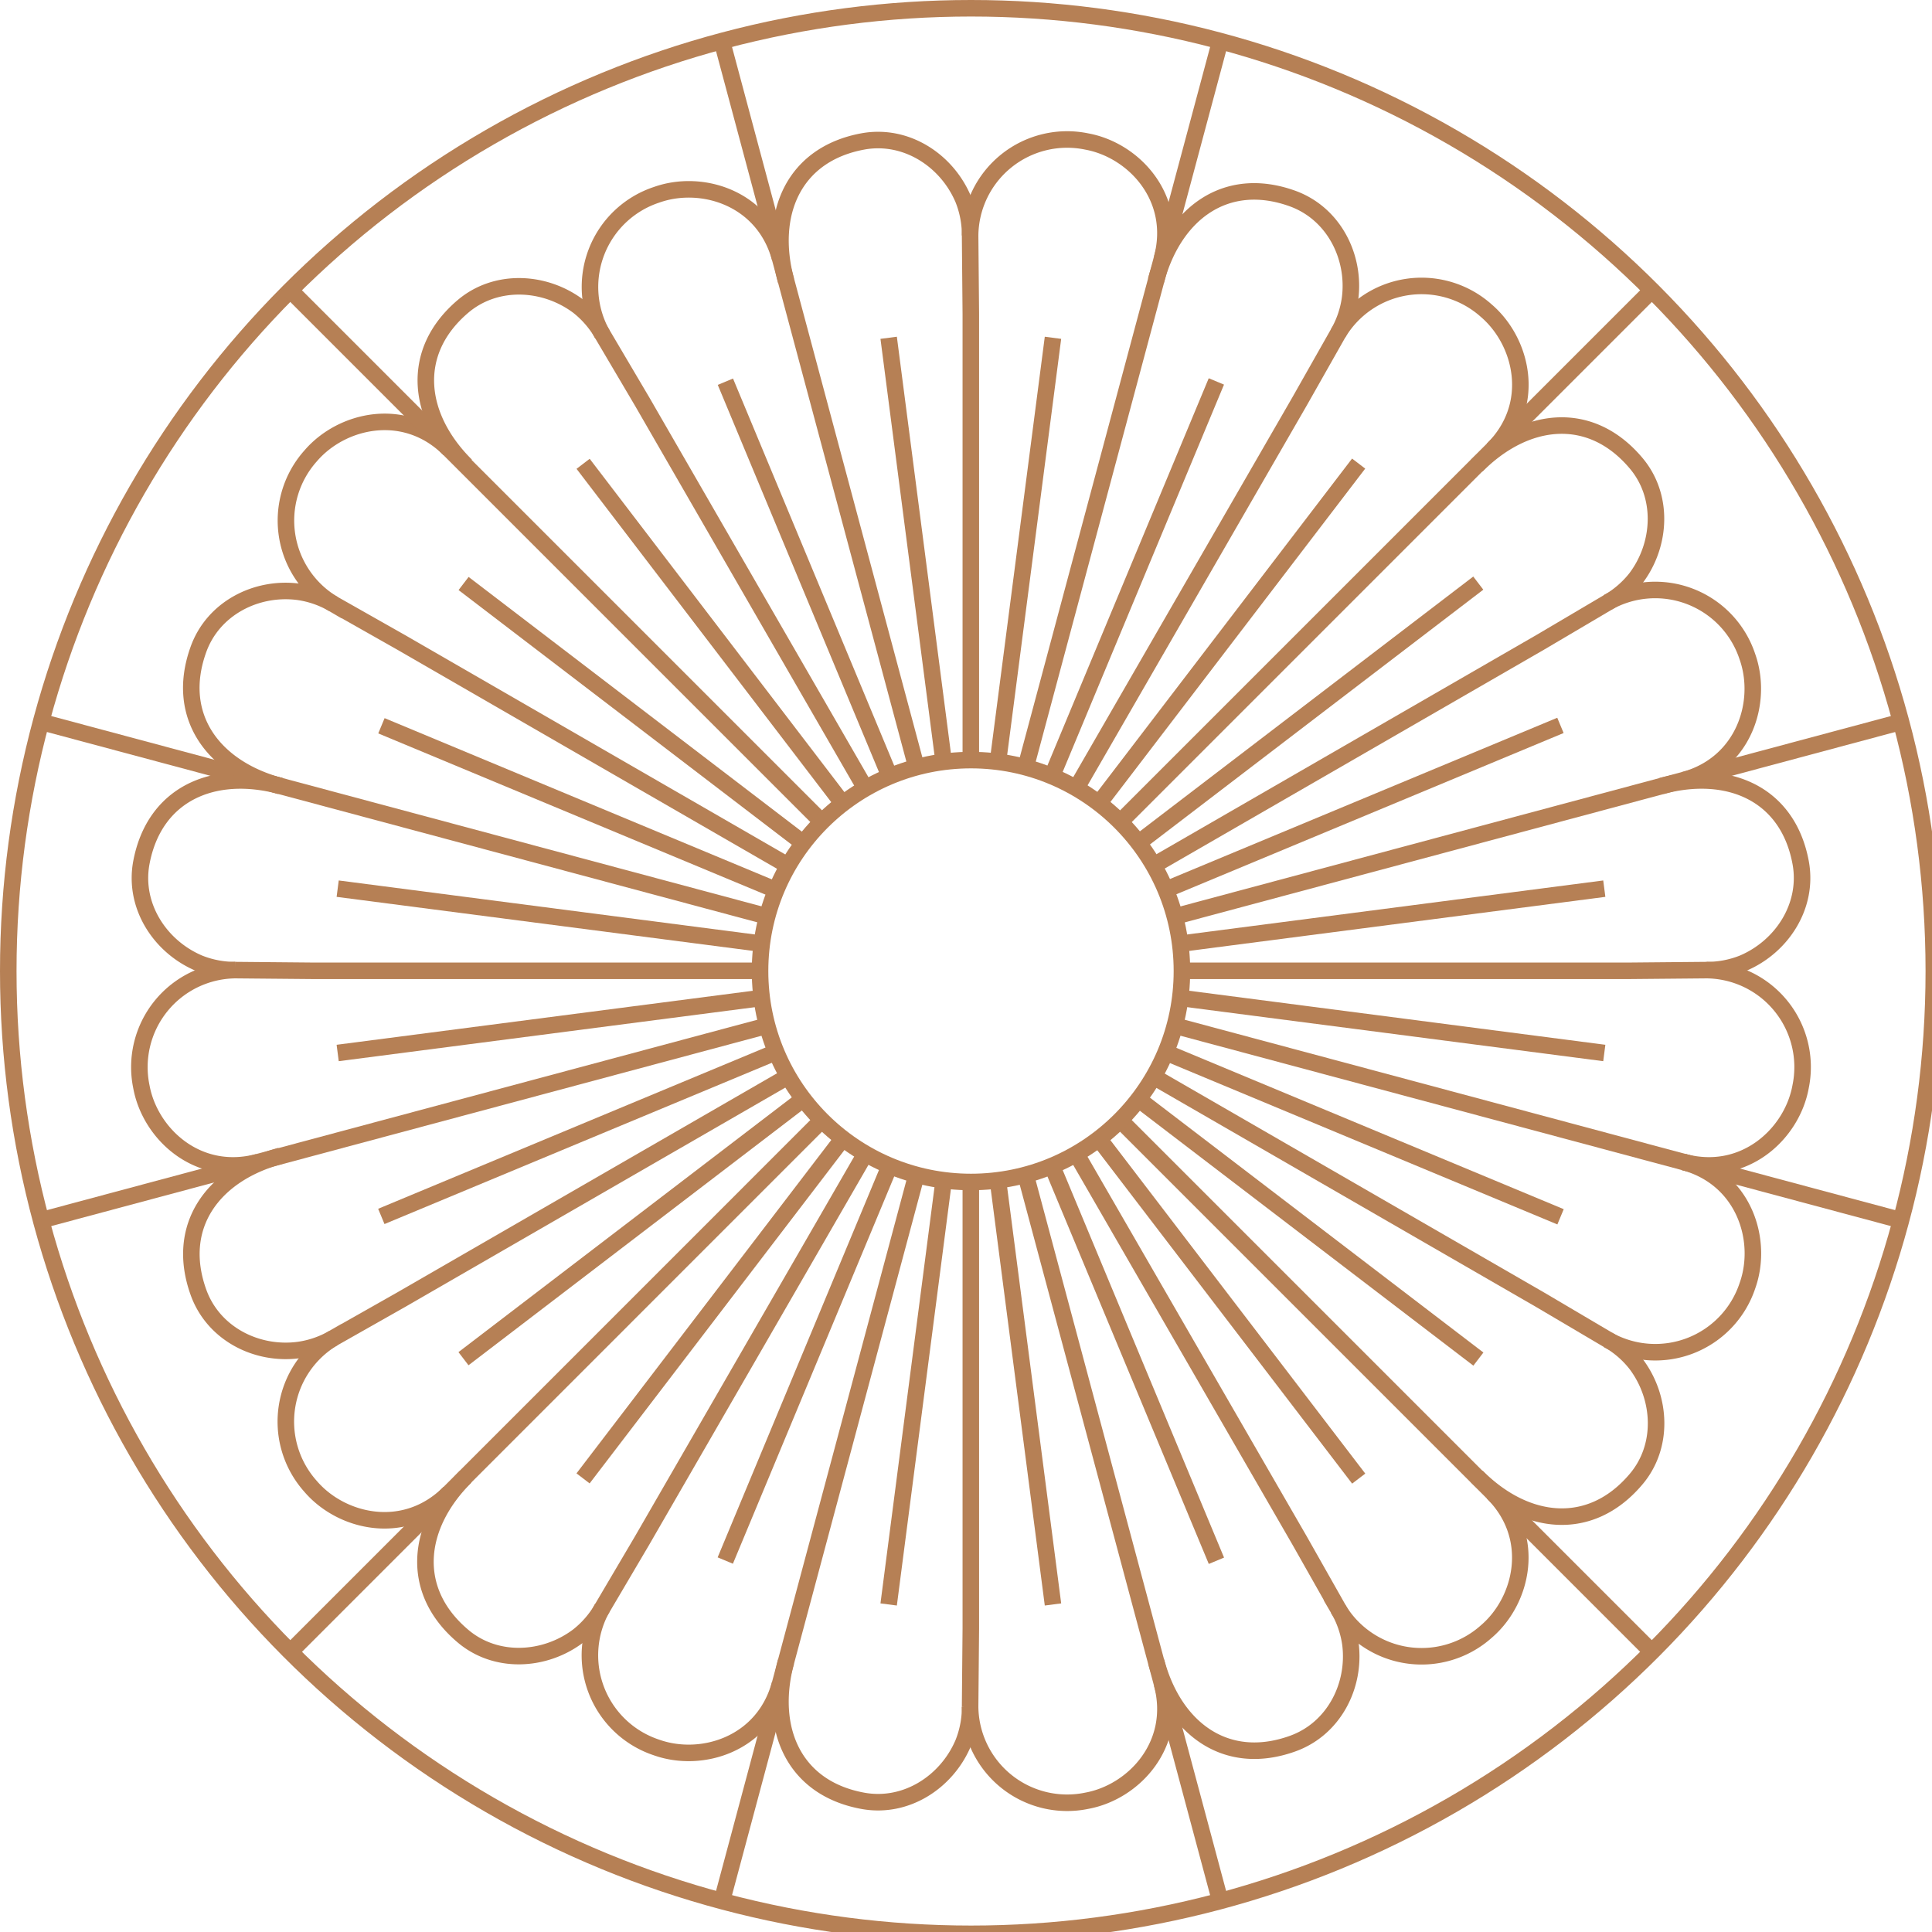 <?xml version="1.0" encoding="UTF-8"?> <svg xmlns="http://www.w3.org/2000/svg" xmlns:xlink="http://www.w3.org/1999/xlink" viewBox="0 0 143.75 143.75"><defs><symbol id="New_Symbol" data-name="New Symbol" viewBox="0 0 352.45 352.45"><circle cx="176.22" cy="176.22" r="174.72" fill="none" stroke="#b68055" stroke-miterlimit="10" stroke-width="3"></circle><g><g><g><path d="M309.7,176.05a17.6,17.6,0,0,1,17.06,21.18c-1.56,8.55-10.21,16.59-21.23,13.64" fill="none" stroke="#b68055" stroke-miterlimit="10" stroke-width="3"></path><path d="M214.72,176.18H295.5l14.2-.13a17.53,17.53,0,0,0,6.61-1.25c7.07-3,11.9-10.4,10.47-18.23-2.32-12.59-13.14-17.17-25.26-13.93" fill="none" stroke="#b68055" stroke-miterlimit="10" stroke-width="3"></path><line x1="291.14" y1="161.27" x2="214.4" y2="171.23" fill="none" stroke="#b68055" stroke-miterlimit="10" stroke-width="3"></line><line x1="214.41" y1="181.13" x2="291.14" y2="191.09" fill="none" stroke="#b68055" stroke-miterlimit="10" stroke-width="3"></line></g><line x1="213.19" y1="186.13" x2="345" y2="221.45" fill="none" stroke="#b68055" stroke-miterlimit="10" stroke-width="3"></line><g><g><path d="M42.72,176.05a17.61,17.61,0,0,0-17.06,21.18c1.57,8.55,10.21,16.59,21.23,13.64" fill="none" stroke="#b68055" stroke-miterlimit="10" stroke-width="3"></path><path d="M137.7,176.18H56.92l-14.2-.13a17.44,17.44,0,0,1-6.6-1.25c-7.08-3-11.91-10.4-10.47-18.23C28,144,38.78,139.4,50.9,142.64" fill="none" stroke="#b68055" stroke-miterlimit="10" stroke-width="3"></path><line x1="61.28" y1="161.27" x2="138.03" y2="171.23" fill="none" stroke="#b68055" stroke-miterlimit="10" stroke-width="3"></line><line x1="138.02" y1="181.13" x2="61.28" y2="191.09" fill="none" stroke="#b68055" stroke-miterlimit="10" stroke-width="3"></line></g><line x1="7.44" y1="131" x2="139.23" y2="166.31" fill="none" stroke="#b68055" stroke-miterlimit="10" stroke-width="3"></line></g></g><g><g><path d="M291.73,109.33a17.62,17.62,0,0,1,25.37,9.82c2.92,8.19-.55,19.47-11.57,22.43" fill="none" stroke="#b68055" stroke-miterlimit="10" stroke-width="3"></path><path d="M209.54,156.94l70-40.39,12.23-7.22a17.61,17.61,0,0,0,5.1-4.38c4.63-6.13,5.11-15-.05-21-8.3-9.75-20-8.31-28.84.57" fill="none" stroke="#b68055" stroke-miterlimit="10" stroke-width="3"></path><line x1="268.27" y1="105.82" x2="206.79" y2="152.81" fill="none" stroke="#b68055" stroke-miterlimit="10" stroke-width="3"></line><line x1="211.75" y1="161.38" x2="283.18" y2="131.64" fill="none" stroke="#b68055" stroke-miterlimit="10" stroke-width="3"></line></g><line x1="213.19" y1="166.32" x2="345" y2="131" fill="none" stroke="#b68055" stroke-miterlimit="10" stroke-width="3"></line><g><g><path d="M60.52,242.82a17.62,17.62,0,0,0-4.19,26.88c5.64,6.62,17.15,9.26,25.21,1.19" fill="none" stroke="#b68055" stroke-miterlimit="10" stroke-width="3"></path><path d="M142.84,195.45l-70,40.39-12.36,7A17.45,17.45,0,0,1,54.17,245c-7.62,1-15.51-3-18.18-10.55-4.29-12.06,2.79-21.44,14.91-24.69" fill="none" stroke="#b68055" stroke-miterlimit="10" stroke-width="3"></path><line x1="69.2" y1="220.75" x2="140.65" y2="191" fill="none" stroke="#b68055" stroke-miterlimit="10" stroke-width="3"></line><line x1="145.59" y1="199.58" x2="84.11" y2="246.57" fill="none" stroke="#b68055" stroke-miterlimit="10" stroke-width="3"></line></g><line x1="7.44" y1="221.45" x2="139.23" y2="186.13" fill="none" stroke="#b68055" stroke-miterlimit="10" stroke-width="3"></line></g></g><g><g><path d="M242.81,60.54a17.62,17.62,0,0,1,26.88-4.19C276.31,62,279,73.5,270.88,81.56" fill="none" stroke="#b68055" stroke-miterlimit="10" stroke-width="3"></path><path d="M195.44,142.86l40.39-70,7-12.36A17.45,17.45,0,0,0,245,54.19C246,46.57,242,38.68,234.48,36c-12.06-4.3-21.44,2.78-24.69,14.9" fill="none" stroke="#b68055" stroke-miterlimit="10" stroke-width="3"></path><line x1="220.74" y1="69.22" x2="190.98" y2="140.67" fill="none" stroke="#b68055" stroke-miterlimit="10" stroke-width="3"></line><line x1="199.57" y1="145.61" x2="246.56" y2="84.13" fill="none" stroke="#b68055" stroke-miterlimit="10" stroke-width="3"></line></g><line x1="203.29" y1="149.16" x2="299.78" y2="52.67" fill="none" stroke="#b68055" stroke-miterlimit="10" stroke-width="3"></line><g><g><path d="M109.32,291.75a17.62,17.62,0,0,0,9.81,25.37c8.19,2.92,19.48-.55,22.43-11.57" fill="none" stroke="#b68055" stroke-miterlimit="10" stroke-width="3"></path><path d="M156.93,209.56l-40.4,70-7.21,12.23a17.49,17.49,0,0,1-4.39,5.1c-6.12,4.63-15,5.11-21-.05-9.75-8.3-8.31-20,.56-28.84" fill="none" stroke="#b68055" stroke-miterlimit="10" stroke-width="3"></path><line x1="105.81" y1="268.29" x2="152.8" y2="206.81" fill="none" stroke="#b68055" stroke-miterlimit="10" stroke-width="3"></line><line x1="161.37" y1="211.77" x2="131.62" y2="283.2" fill="none" stroke="#b68055" stroke-miterlimit="10" stroke-width="3"></line></g><line x1="52.67" y1="299.78" x2="149.14" y2="203.3" fill="none" stroke="#b68055" stroke-miterlimit="10" stroke-width="3"></line></g></g><g><g><path d="M176.05,42.74a17.61,17.61,0,0,1,21.18-17.06c8.55,1.57,16.59,10.21,13.64,21.23" fill="none" stroke="#b68055" stroke-miterlimit="10" stroke-width="3"></path><path d="M176.18,137.72V56.94l-.13-14.2a17.48,17.48,0,0,0-1.25-6.6c-3-7.08-10.4-11.91-18.23-10.47C144,28,139.4,38.81,142.64,50.93" fill="none" stroke="#b68055" stroke-miterlimit="10" stroke-width="3"></path><line x1="161.27" y1="61.3" x2="171.23" y2="138.05" fill="none" stroke="#b68055" stroke-miterlimit="10" stroke-width="3"></line><line x1="181.13" y1="138.04" x2="191.09" y2="61.3" fill="none" stroke="#b68055" stroke-miterlimit="10" stroke-width="3"></line></g><line x1="186.13" y1="139.25" x2="221.45" y2="7.44" fill="none" stroke="#b68055" stroke-miterlimit="10" stroke-width="3"></line><g><g><path d="M176.05,309.73a17.61,17.61,0,0,0,21.18,17.06c8.55-1.57,16.59-10.22,13.64-21.24" fill="none" stroke="#b68055" stroke-miterlimit="10" stroke-width="3"></path><path d="M176.18,214.75v80.78l-.13,14.2a17.48,17.48,0,0,1-1.25,6.6c-3,7.08-10.4,11.91-18.23,10.47-12.59-2.31-17.17-13.14-13.93-25.26" fill="none" stroke="#b68055" stroke-miterlimit="10" stroke-width="3"></path><line x1="161.27" y1="291.17" x2="171.23" y2="214.42" fill="none" stroke="#b68055" stroke-miterlimit="10" stroke-width="3"></line><line x1="181.13" y1="214.43" x2="191.09" y2="291.17" fill="none" stroke="#b68055" stroke-miterlimit="10" stroke-width="3"></line></g><line x1="131" y1="345" x2="166.31" y2="213.21" fill="none" stroke="#b68055" stroke-miterlimit="10" stroke-width="3"></line></g></g><g><g><path d="M109.33,60.71a17.61,17.61,0,0,1,9.82-25.36c8.19-2.92,19.47.54,22.42,11.56" fill="none" stroke="#b68055" stroke-miterlimit="10" stroke-width="3"></path><path d="M156.94,142.9l-40.39-70-7.22-12.23A17.57,17.57,0,0,0,105,55.62c-6.13-4.64-15-5.11-21,0-9.75,8.3-8.31,20,.57,28.84" fill="none" stroke="#b68055" stroke-miterlimit="10" stroke-width="3"></path><line x1="105.82" y1="84.17" x2="152.81" y2="145.66" fill="none" stroke="#b68055" stroke-miterlimit="10" stroke-width="3"></line><line x1="161.38" y1="140.7" x2="131.64" y2="69.27" fill="none" stroke="#b68055" stroke-miterlimit="10" stroke-width="3"></line></g><line x1="166.32" y1="139.26" x2="131" y2="7.44" fill="none" stroke="#b68055" stroke-miterlimit="10" stroke-width="3"></line><g><g><path d="M242.82,291.93a17.62,17.62,0,0,0,26.88,4.18c6.62-5.63,9.26-17.14,1.19-25.21" fill="none" stroke="#b68055" stroke-miterlimit="10" stroke-width="3"></path><path d="M195.45,209.61l40.39,69.95,7,12.37a17.47,17.47,0,0,1,2.22,6.34c1,7.62-3,15.51-10.55,18.18-12.06,4.29-21.44-2.79-24.69-14.91" fill="none" stroke="#b68055" stroke-miterlimit="10" stroke-width="3"></path><line x1="220.75" y1="283.24" x2="191" y2="211.8" fill="none" stroke="#b68055" stroke-miterlimit="10" stroke-width="3"></line><line x1="199.58" y1="206.86" x2="246.57" y2="268.33" fill="none" stroke="#b68055" stroke-miterlimit="10" stroke-width="3"></line></g><line x1="221.45" y1="345" x2="186.13" y2="213.21" fill="none" stroke="#b68055" stroke-miterlimit="10" stroke-width="3"></line></g></g><g><g><path d="M60.54,109.63a17.61,17.61,0,0,1-4.19-26.87C62,76.14,73.5,73.5,81.56,81.56" fill="none" stroke="#b68055" stroke-miterlimit="10" stroke-width="3"></path><path d="M142.86,157l-70-40.39-12.36-7a17.43,17.43,0,0,0-6.35-2.21c-7.62-1-15.51,3-18.17,10.54-4.3,12.07,2.78,21.45,14.9,24.7" fill="none" stroke="#b68055" stroke-miterlimit="10" stroke-width="3"></path><line x1="69.22" y1="131.71" x2="140.67" y2="161.46" fill="none" stroke="#b68055" stroke-miterlimit="10" stroke-width="3"></line><line x1="145.61" y1="152.88" x2="84.13" y2="105.89" fill="none" stroke="#b68055" stroke-miterlimit="10" stroke-width="3"></line></g><line x1="149.16" y1="149.16" x2="52.67" y2="52.67" fill="none" stroke="#b68055" stroke-miterlimit="10" stroke-width="3"></line><g><g><path d="M291.75,243.13a17.62,17.62,0,0,0,25.37-9.82c2.92-8.19-.55-19.47-11.57-22.43" fill="none" stroke="#b68055" stroke-miterlimit="10" stroke-width="3"></path><path d="M209.56,195.52l70,40.39,12.23,7.22a17.31,17.31,0,0,1,5.1,4.38c4.63,6.12,5.11,15-.05,21-8.3,9.75-20,8.31-28.84-.57" fill="none" stroke="#b68055" stroke-miterlimit="10" stroke-width="3"></path><line x1="268.29" y1="246.64" x2="206.81" y2="199.65" fill="none" stroke="#b68055" stroke-miterlimit="10" stroke-width="3"></line><line x1="211.77" y1="191.07" x2="283.2" y2="220.82" fill="none" stroke="#b68055" stroke-miterlimit="10" stroke-width="3"></line></g><line x1="299.78" y1="299.78" x2="203.3" y2="203.3" fill="none" stroke="#b68055" stroke-miterlimit="10" stroke-width="3"></line></g></g><circle cx="176.21" cy="176.22" r="38.28" fill="none" stroke="#b68055" stroke-miterlimit="10" stroke-width="3"></circle></g></symbol></defs><g id="Layer_2" data-name="Layer 2"><g id="BG"><use width="352.45" height="352.45" transform="scale(0.41 0.41)" xlink:href="#New_Symbol"></use></g></g></svg> 